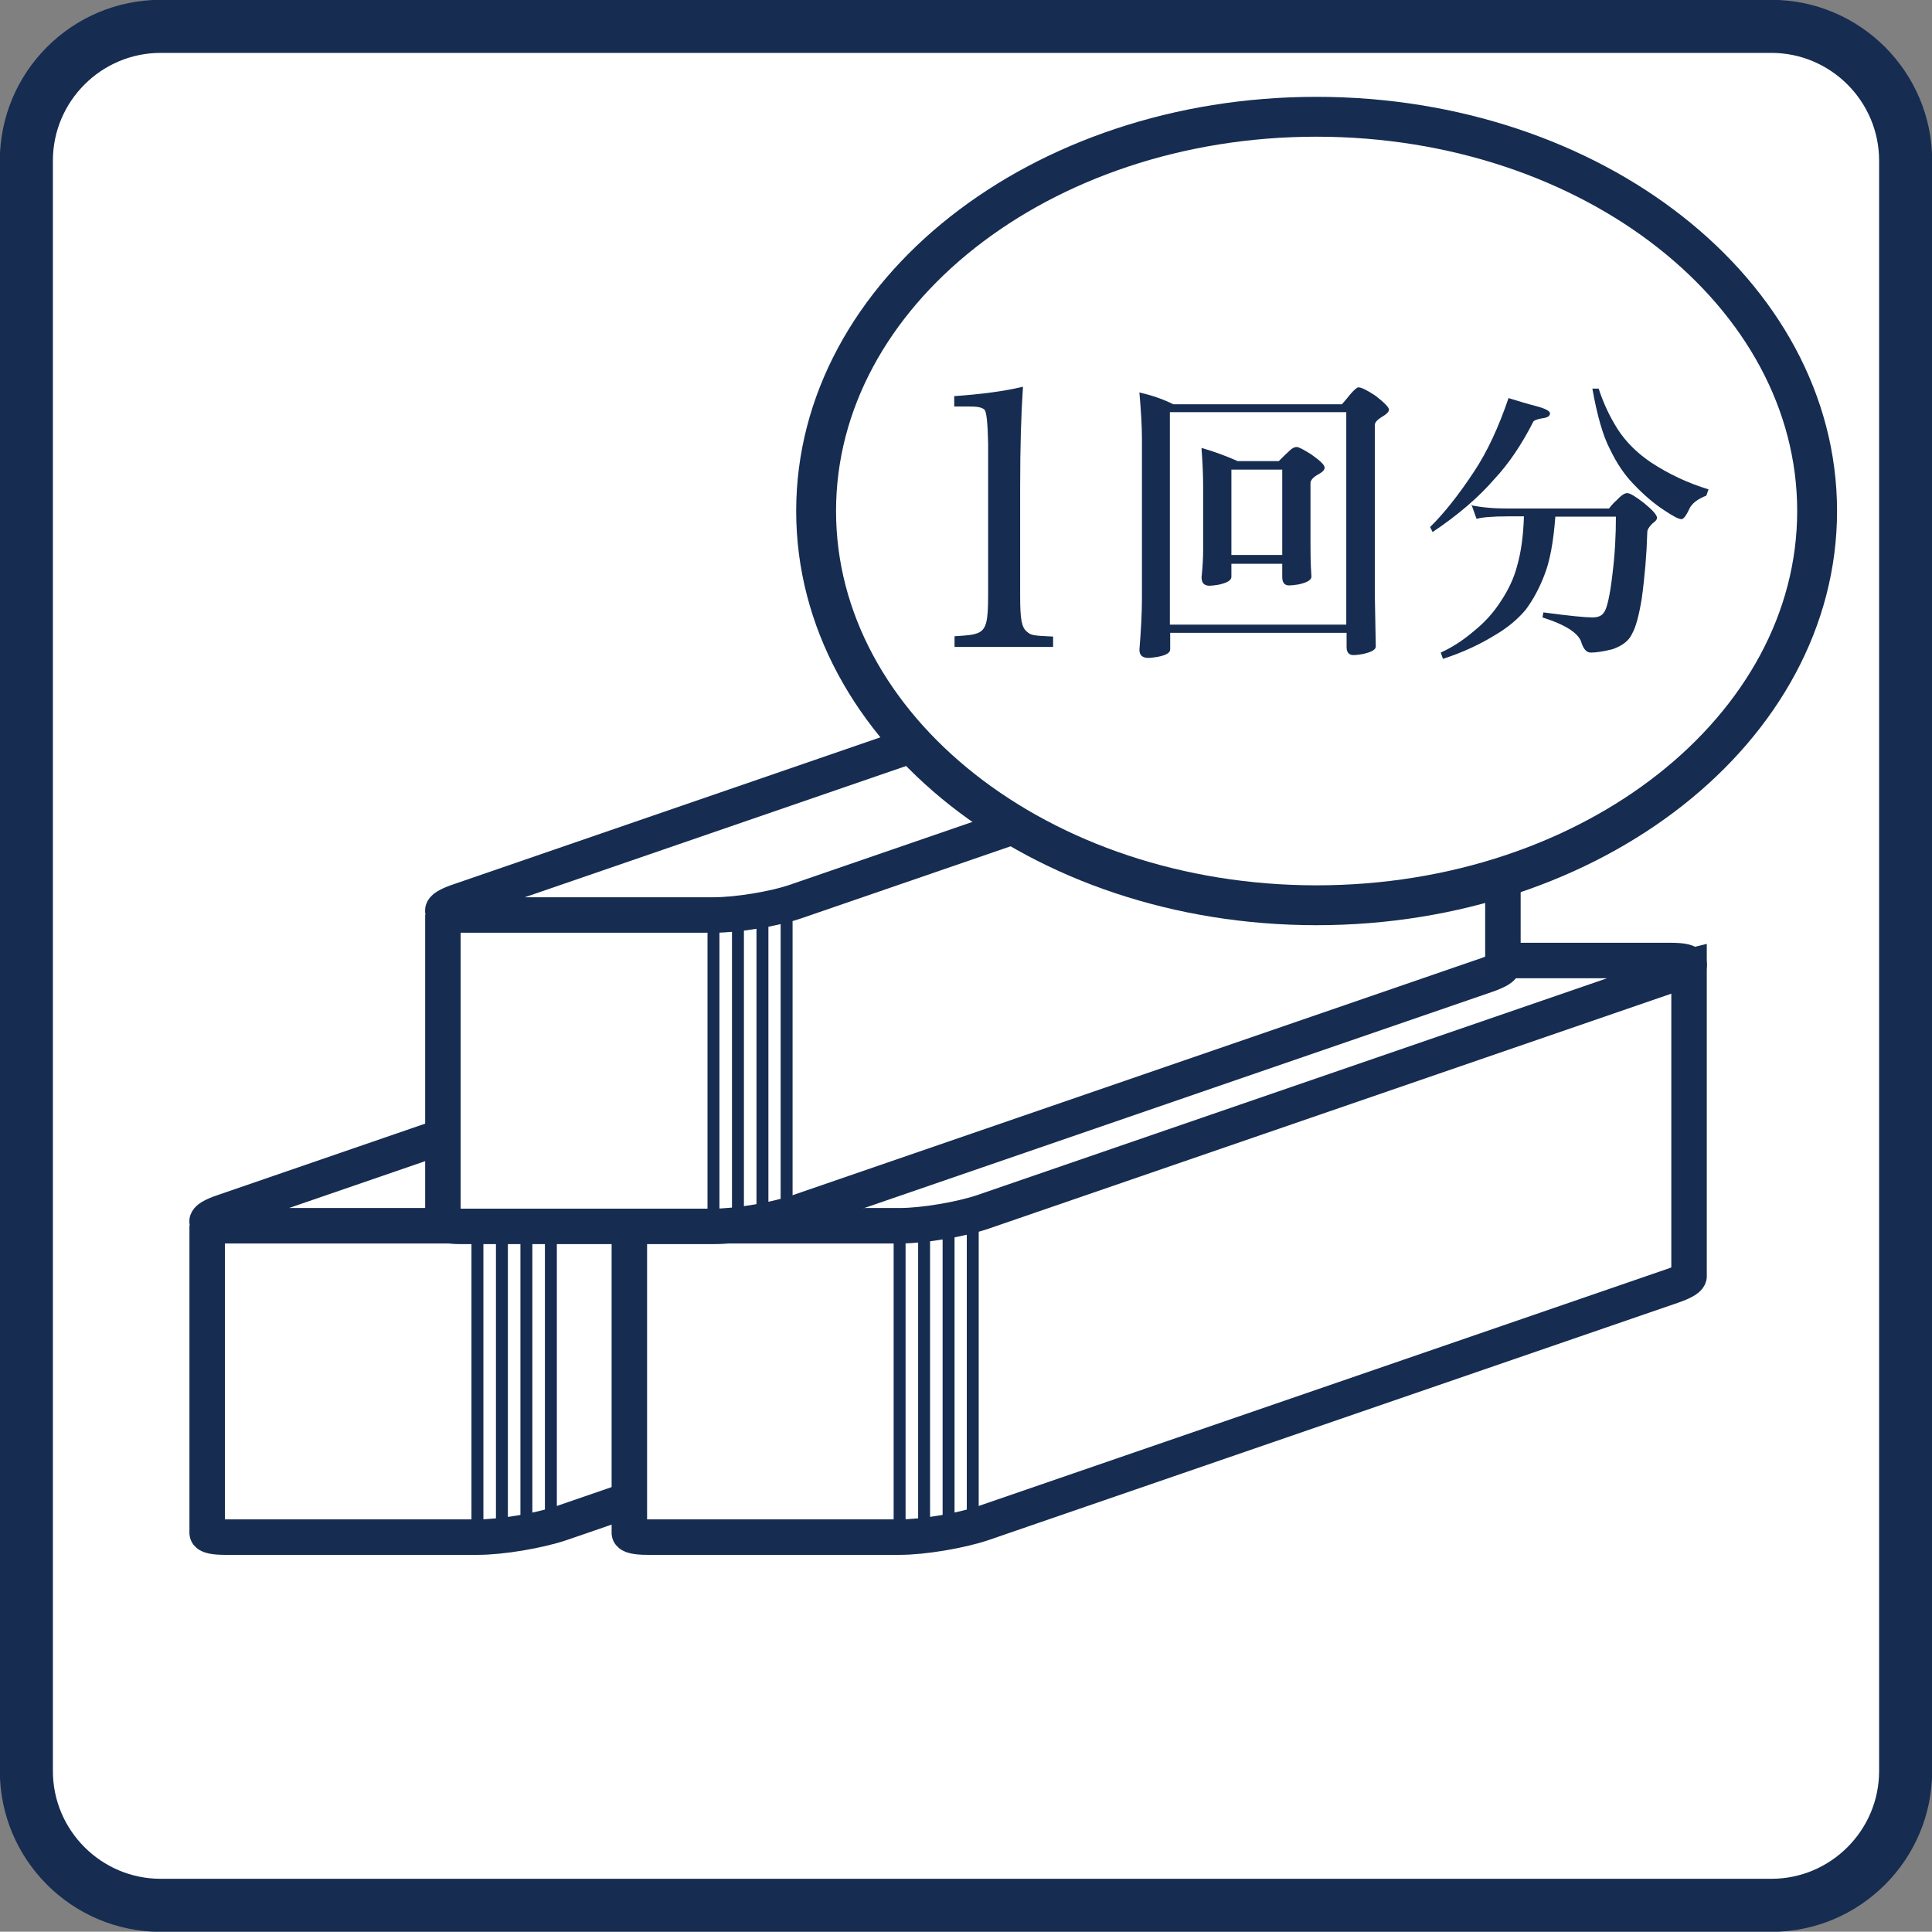 <?xml version="1.0" encoding="UTF-8"?>
<svg id="_レイヤー_2" data-name="レイヤー 2" xmlns="http://www.w3.org/2000/svg" viewBox="0 0 61.55 61.54">
  <rect x="0" y="0" width="61.55" height="61.54" fill="#808080" stroke="none"/>
  <defs>
    <style>
      .cls-1 {
        stroke-width: 1.27px;
      }

      .cls-1, .cls-2, .cls-3 {
        fill: #fff;
      }

      .cls-1, .cls-2, .cls-3, .cls-4 {
        stroke: #162c51;
      }

      .cls-1, .cls-4 {
        stroke-linejoin: round;
      }

      .cls-2 {
        stroke-width: 1.69px;
      }

      .cls-5 {
        fill: #162c51;
      }

      .cls-3 {
        stroke-width: 1.13px;
      }

      .cls-4 {
        fill: none;
        stroke-linecap: round;
        stroke-width: .38px;
      }
    </style>
  </defs>
  <g id="_レイヤー_1-2" data-name="レイヤー 1">
    <g id="icon07">
      <path class="cls-2" d="M5.12,.84H56.43c2.36,0,4.28,1.92,4.28,4.28V56.42c0,2.36-1.92,4.28-4.28,4.28H5.12c-2.36,0-4.28-1.92-4.28-4.28V5.12C.84,2.76,2.76,.84,5.12,.84Z"/>
      <g>
        <path class="cls-3" d="M6.6,39.04l33.77-8.25v9.85c.02,.08-.14,.19-.51,.32l-21.99,7.57c-.71,.24-1.9,.44-2.65,.44H7.18c-.38,0-.57-.05-.58-.13v-9.8"/>
        <line class="cls-4" x1="15.21" y1="39.05" x2="15.21" y2="48.97"/>
        <line class="cls-4" x1="15.99" y1="39.05" x2="15.99" y2="48.97"/>
        <line class="cls-4" x1="16.77" y1="39.05" x2="16.77" y2="48.97"/>
        <line class="cls-4" x1="17.55" y1="38.73" x2="17.55" y2="48.65"/>
        <path class="cls-3" d="M17.86,38.61c-.71,.24-1.9,.44-2.65,.44H7.18c-.75,0-.78-.2-.07-.44l21.99-7.57c.71-.24,1.9-.44,2.65-.44h8.04c.75,0,.78,.2,.08,.44l-21.99,7.57Z"/>
      </g>
      <g>
        <path class="cls-3" d="M20.04,39.04l33.77-8.25v9.85c.02,.08-.14,.19-.51,.32l-21.99,7.57c-.71,.24-1.9,.44-2.65,.44h-8.03c-.37,0-.57-.05-.58-.13v-9.8"/>
        <line class="cls-4" x1="28.66" y1="39.05" x2="28.66" y2="48.97"/>
        <line class="cls-4" x1="29.44" y1="39.05" x2="29.44" y2="48.97"/>
        <line class="cls-4" x1="30.22" y1="39.05" x2="30.22" y2="48.97"/>
        <line class="cls-4" x1="30.99" y1="38.73" x2="30.99" y2="48.65"/>
        <path class="cls-3" d="M31.31,38.61c-.71,.24-1.9,.44-2.65,.44h-8.03c-.75,0-.78-.2-.07-.44l21.99-7.57c.71-.24,1.9-.44,2.65-.44h8.03c.75,0,.78,.2,.07,.44l-21.99,7.57Z"/>
      </g>
      <g>
        <path class="cls-3" d="M14.11,29.14l33.77-8.25v9.85c.02,.08-.14,.19-.51,.32l-21.99,7.57c-.71,.24-1.9,.44-2.65,.44H14.69c-.38,0-.57-.05-.58-.13v-9.8"/>
        <line class="cls-4" x1="22.73" y1="29.15" x2="22.73" y2="39.07"/>
        <line class="cls-4" x1="23.51" y1="29.15" x2="23.51" y2="39.07"/>
        <line class="cls-4" x1="24.29" y1="29.15" x2="24.29" y2="39.07"/>
        <line class="cls-4" x1="25.06" y1="28.83" x2="25.06" y2="38.75"/>
        <path class="cls-3" d="M25.38,28.71c-.71,.25-1.9,.44-2.65,.44H14.69c-.75,0-.78-.2-.07-.44l21.99-7.57c.71-.25,1.9-.44,2.65-.44h8.04c.75,0,.78,.2,.07,.44l-21.99,7.57Z"/>
      </g>
      <path class="cls-1" d="M57.89,16.28c0,6.93-7.14,12.56-15.95,12.56s-15.94-5.62-15.94-12.56,7.14-12.56,15.94-12.56,15.95,5.62,15.95,12.56Z"/>
      <g>
        <path class="cls-5" d="M36.29,12.5c.39,.09,.75,.21,1.09,.38h5.37c.1-.11,.19-.22,.26-.31,.13-.15,.22-.23,.27-.23,.09,0,.27,.09,.53,.26,.3,.23,.44,.38,.44,.45,0,.07-.08,.15-.24,.24-.14,.09-.21,.17-.21,.25v5.44l.03,1.62c0,.1-.15,.18-.43,.24-.12,.02-.21,.03-.28,.03-.15,0-.22-.09-.22-.26v-.45h-5.62v.53c0,.11-.14,.19-.42,.24-.13,.02-.22,.03-.27,.03-.2,0-.29-.09-.29-.26,.05-.62,.08-1.16,.08-1.62v-5.11c0-.4-.03-.88-.08-1.46Zm.98,7.4h5.62v-6.77h-5.62v6.77Zm1.01-5.63c.38,.11,.77,.25,1.15,.42h1.31c.12-.12,.23-.23,.34-.33,.08-.08,.16-.12,.23-.12,.06,0,.22,.08,.47,.24,.28,.2,.42,.33,.42,.42,0,.08-.08,.15-.25,.24-.13,.08-.2,.17-.2,.25v1.93c0,.26,0,.61,.03,1.05,0,.11-.14,.19-.42,.25-.13,.02-.22,.03-.29,.03-.15,0-.22-.09-.22-.27v-.42h-1.62v.42c0,.11-.14,.19-.42,.25-.13,.02-.22,.03-.27,.03-.18,0-.26-.09-.26-.27,.03-.29,.05-.58,.05-.87v-2c0-.41-.02-.81-.05-1.21Zm.95,3.41h1.62v-2.72h-1.62v2.72Z"/>
        <path class="cls-5" d="M48.05,12.68c.33,.1,.62,.19,.86,.25,.31,.08,.47,.16,.47,.24,0,.09-.09,.14-.27,.16-.15,.03-.23,.06-.26,.1-.38,.75-.8,1.36-1.24,1.83-.5,.58-1.15,1.14-1.97,1.69l-.08-.16c.44-.43,.91-1.02,1.41-1.78,.41-.62,.77-1.39,1.09-2.33Zm-1.21,3.41c.37,.08,.76,.11,1.17,.11h3.25c.09-.12,.18-.21,.25-.27,.13-.14,.24-.22,.33-.22,.09,0,.27,.11,.54,.32,.27,.22,.41,.38,.41,.47,0,.05-.05,.11-.15,.18-.11,.11-.16,.2-.16,.27-.02,.7-.08,1.42-.18,2.14-.09,.54-.19,.9-.3,1.09-.1,.23-.31,.39-.62,.5-.31,.08-.54,.11-.7,.11-.13,0-.22-.1-.29-.29-.07-.31-.49-.59-1.25-.83l.03-.16c.82,.11,1.34,.16,1.56,.16,.18,0,.3-.05,.37-.16,.09-.11,.19-.52,.27-1.22,.08-.64,.11-1.25,.11-1.83h-1.93c-.06,.82-.18,1.45-.36,1.89-.16,.41-.35,.76-.58,1.07-.25,.3-.57,.57-.96,.8-.5,.31-1.06,.57-1.68,.77l-.07-.2c.35-.16,.7-.38,1.05-.68,.35-.28,.64-.6,.88-.98,.23-.35,.4-.71,.5-1.09,.13-.45,.2-.97,.22-1.59h-.5c-.5,0-.84,.03-1.01,.08l-.16-.45Zm3.9-3.71h.19c.15,.46,.35,.89,.61,1.3,.26,.4,.62,.76,1.07,1.06,.55,.36,1.16,.65,1.82,.85l-.07,.2c-.28,.11-.46,.25-.54,.42-.1,.22-.19,.33-.25,.33-.09,0-.28-.1-.56-.29-.31-.2-.64-.48-.99-.85-.26-.27-.51-.63-.73-1.09-.23-.44-.41-1.09-.56-1.93Z"/>
        <path class="cls-5" d="M30.41,20.27c.5-.03,.61-.05,.76-.11,.25-.12,.31-.36,.31-1.19v-4.84q-.02-1-.12-1.08c-.09-.08-.23-.1-.52-.1h-.44v-.33c.87-.06,1.62-.16,2.19-.3-.06,.91-.09,1.89-.09,3.24v3.42c0,.77,.05,1,.21,1.14,.14,.12,.18,.13,.84,.16v.33h-3.14v-.33Z"/>
      </g>
    </g>
  </g>
</svg>